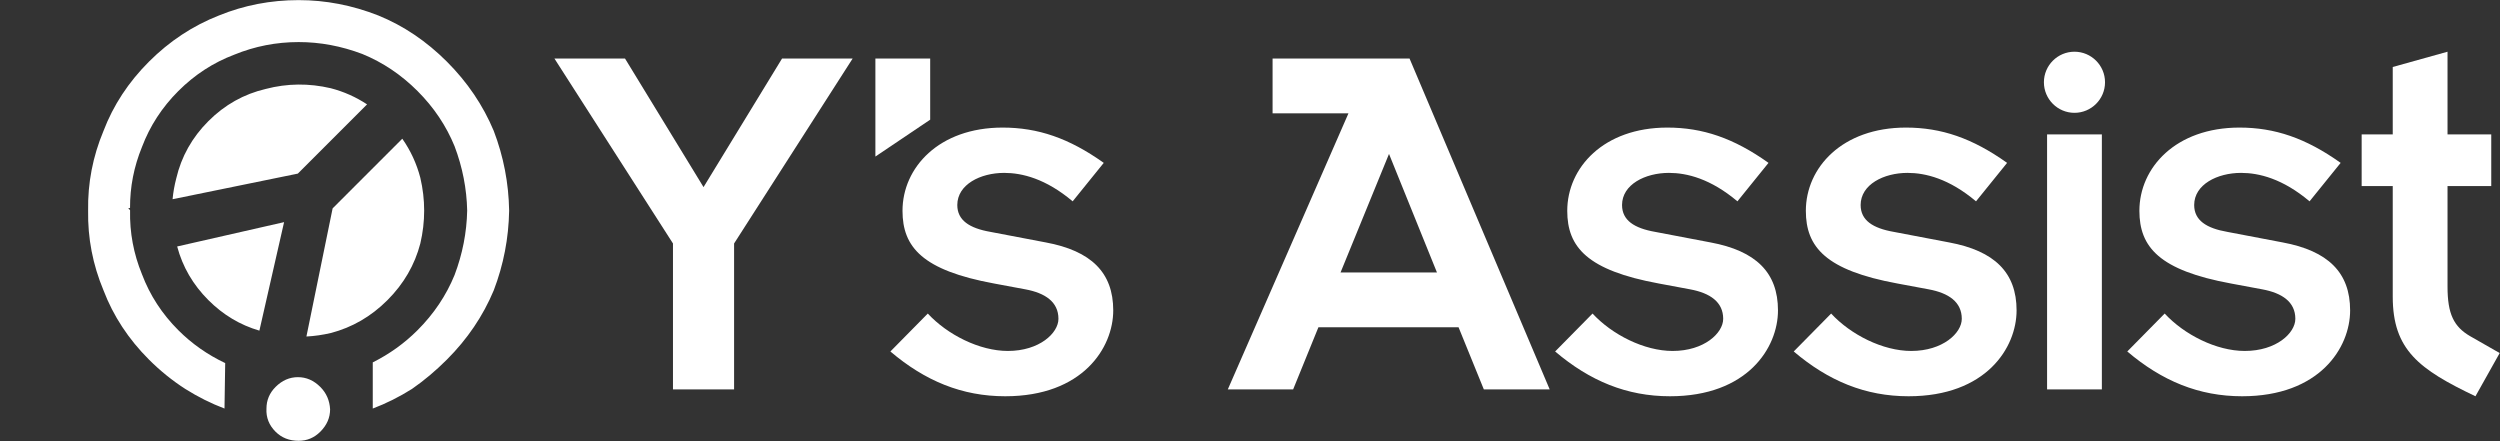 <svg xmlns="http://www.w3.org/2000/svg" width="3207" height="566" viewBox="0 0 3207 566" fill="none">
<rect x="0" y="0" width="3207" height="566" fill="#333333" stroke="none"/>
<path d="M3029.53 238.672V172.442H3069.41V85.938L3139.69 66.34V172.442H3195.78V238.672H3139.69V367.752C3139.69 402.895 3147.8 419.114 3168.75 431.279L3206.6 452.905L3175.51 508.322C3103.2 473.855 3069.41 448.85 3069.41 380.593V238.672H3029.53Z" fill="white"/>
<path d="M2728.87 450.878L2776.85 402.219C2801.86 429.252 2843.08 450.202 2879.58 450.202C2920.13 450.202 2944.46 427.225 2944.46 408.978C2944.46 387.352 2927.56 375.863 2901.88 371.132L2862.01 363.698C2770.1 346.803 2744.41 317.067 2744.41 270.436C2744.41 215.019 2791.05 163.657 2872.82 163.657C2918.1 163.657 2957.97 177.173 3002.58 208.937L2962.7 258.271C2928.24 229.211 2897.82 221.777 2874.85 221.777C2844.44 221.777 2814.7 236.645 2814.7 263.002C2814.7 282.6 2830.24 292.738 2857.28 297.468L2928.24 310.985C2986.36 321.798 3014.74 349.506 3014.74 398.165C3014.74 446.147 2975.54 508.322 2876.2 508.322C2820.78 508.322 2773.47 488.724 2728.87 450.878Z" fill="white"/>
<path d="M2625.99 499.536V172.442H2696.27V499.536H2625.99ZM2621.93 105.537C2621.93 83.911 2639.51 66.34 2661.13 66.34C2682.76 66.34 2700.33 83.911 2700.33 105.537C2700.33 127.163 2682.76 144.734 2661.13 144.734C2639.51 144.734 2621.93 127.163 2621.93 105.537Z" fill="white"/>
<path d="M2301 450.878L2348.98 402.219C2373.99 429.252 2415.21 450.202 2451.7 450.202C2492.25 450.202 2516.58 427.225 2516.58 408.978C2516.58 387.352 2499.69 375.863 2474.01 371.132L2434.13 363.698C2342.22 346.803 2316.54 317.067 2316.54 270.436C2316.54 215.019 2363.17 163.657 2444.95 163.657C2490.22 163.657 2530.1 177.173 2574.7 208.937L2534.83 258.271C2500.36 229.211 2469.95 221.777 2446.97 221.777C2416.56 221.777 2386.83 236.645 2386.83 263.002C2386.83 282.6 2402.37 292.738 2429.4 297.468L2500.36 310.985C2558.48 321.798 2586.87 349.506 2586.87 398.165C2586.87 446.147 2547.67 508.322 2448.32 508.322C2392.91 508.322 2345.6 488.724 2301 450.878Z" fill="white"/>
<path d="M1994.93 450.878L2042.91 402.219C2067.92 429.252 2109.14 450.202 2145.63 450.202C2186.18 450.202 2210.51 427.225 2210.51 408.978C2210.51 387.352 2193.62 375.863 2167.94 371.132L2128.06 363.698C2036.15 346.803 2010.47 317.067 2010.47 270.436C2010.47 215.019 2057.1 163.657 2138.88 163.657C2184.16 163.657 2224.03 177.173 2268.63 208.937L2228.76 258.271C2194.29 229.211 2163.88 221.777 2140.9 221.777C2110.49 221.777 2080.76 236.645 2080.76 263.002C2080.76 282.6 2096.3 292.738 2123.33 297.468L2194.29 310.985C2252.41 321.798 2280.8 349.506 2280.8 398.165C2280.8 446.147 2241.6 508.322 2142.25 508.322C2086.84 508.322 2039.53 488.724 1994.93 450.878Z" fill="white"/>
<path d="M1575.03 499.536L1729.79 145.41H1632.47V75.125H1808.18L1987.95 499.536H1903.47L1871.03 419.79H1691.27L1658.83 499.536H1575.03ZM1719.65 349.506H1843.32L1781.82 197.447L1719.65 349.506Z" fill="white"/>
<path d="M1142.19 450.878L1190.17 402.219C1215.18 429.252 1256.4 450.202 1292.89 450.202C1333.44 450.202 1357.77 427.225 1357.77 408.978C1357.77 387.352 1340.88 375.863 1315.2 371.132L1275.32 363.698C1183.41 346.803 1157.73 317.067 1157.73 270.436C1157.73 215.019 1204.36 163.657 1286.14 163.657C1331.42 163.657 1371.29 177.173 1415.89 208.937L1376.02 258.271C1341.55 229.211 1311.14 221.777 1288.16 221.777C1257.75 221.777 1228.02 236.645 1228.02 263.002C1228.02 282.6 1243.56 292.738 1270.59 297.468L1341.55 310.985C1399.67 321.798 1428.06 349.506 1428.06 398.165C1428.06 446.147 1388.86 508.322 1289.52 508.322C1234.1 508.322 1186.79 488.724 1142.19 450.878Z" fill="white"/>
<path d="M1122.95 200.827V75.125H1193.24V153.52L1122.95 200.827Z" fill="white"/>
<path d="M863.293 499.536V312.336L711.235 75.125H801.794L902.491 240.024L1003.19 75.125H1093.75L941.688 312.336V499.536H863.293Z" fill="white"/>
<path fill-rule="evenodd" clip-rule="evenodd" d="M478.181 464.868L478.181 524.08C495.526 517.501 512.273 509.128 528.422 498.96C543.972 488.194 558.925 475.634 573.279 461.279C599.596 434.963 619.632 405.357 633.389 372.461C645.949 339.566 652.528 305.474 653.126 270.186C652.529 234.898 645.949 200.806 633.389 167.911C619.633 135.015 599.597 105.409 573.28 79.093C546.964 52.776 517.657 33.039 485.36 19.881C451.866 6.723 417.774 0.144 383.085 0.144C347.198 0.144 313.107 6.723 280.809 19.882C247.315 33.04 217.41 52.777 191.094 79.094C164.777 105.41 145.339 135.016 132.779 167.912C119.022 200.808 112.443 234.899 113.041 270.187C112.443 305.475 119.022 339.567 132.778 372.463C145.338 405.358 164.776 434.964 191.093 461.28C205.447 475.635 220.998 488.195 237.745 498.961C253.893 509.128 270.64 517.502 287.985 524.081L288.882 465.766C266.155 455 246.118 440.945 228.773 423.6C207.84 402.667 192.289 378.743 182.122 351.828C171.356 325.512 166.272 298.298 166.87 270.187C166.866 269.984 166.862 269.78 166.858 269.577L164.478 267.197L166.825 266.717C166.701 239.835 171.8 213.778 182.122 188.546C192.29 161.632 207.84 137.708 228.774 116.774C249.708 95.841 273.632 80.29 300.546 70.122C326.863 59.356 354.375 53.973 383.084 53.973C410.597 53.973 437.811 59.057 464.725 69.224C491.042 79.99 514.667 95.84 535.6 116.773C556.533 137.707 572.383 161.332 583.149 187.648C593.316 214.563 598.699 242.075 599.297 270.186C598.699 298.297 593.316 325.809 583.148 352.724C572.383 379.041 556.533 402.666 535.599 423.599C518.852 440.346 499.713 454.102 478.181 464.868ZM227.264 316.179C234.236 342.322 247.598 365.27 267.351 385.022C286.229 403.901 308.026 416.942 332.742 424.146L364.426 284.956L227.264 316.179ZM393.071 431.677C403.457 431.134 413.884 429.638 424.352 427.188C451.865 420.011 476.088 405.955 497.022 385.022C517.955 364.088 532.011 339.865 539.188 312.352C545.767 284.242 545.767 256.131 539.188 228.02C534.462 209.901 526.752 193.208 516.059 177.943L426.683 267.318L393.071 431.677ZM470.871 133.893L382.064 222.7L221.376 255.561C222.197 246.68 223.766 237.799 226.082 228.918C232.662 200.807 246.418 176.285 267.352 155.352C288.285 134.418 312.807 120.662 340.918 114.082C368.431 106.905 396.242 106.606 424.353 113.185C441.074 117.547 456.58 124.45 470.871 133.893ZM382.186 483.819C371.42 483.82 361.851 488.006 353.477 496.38C345.702 504.155 341.814 513.426 341.814 524.191C341.216 535.555 345.104 545.424 353.477 553.797C361.252 561.573 371.121 565.46 383.083 565.46C393.849 565.46 403.119 561.573 410.895 553.797C419.268 545.424 423.455 535.854 423.455 525.088C422.857 513.724 418.67 504.155 410.895 496.38C402.521 488.006 392.952 483.819 382.186 483.819Z" fill="white"/>
</svg>